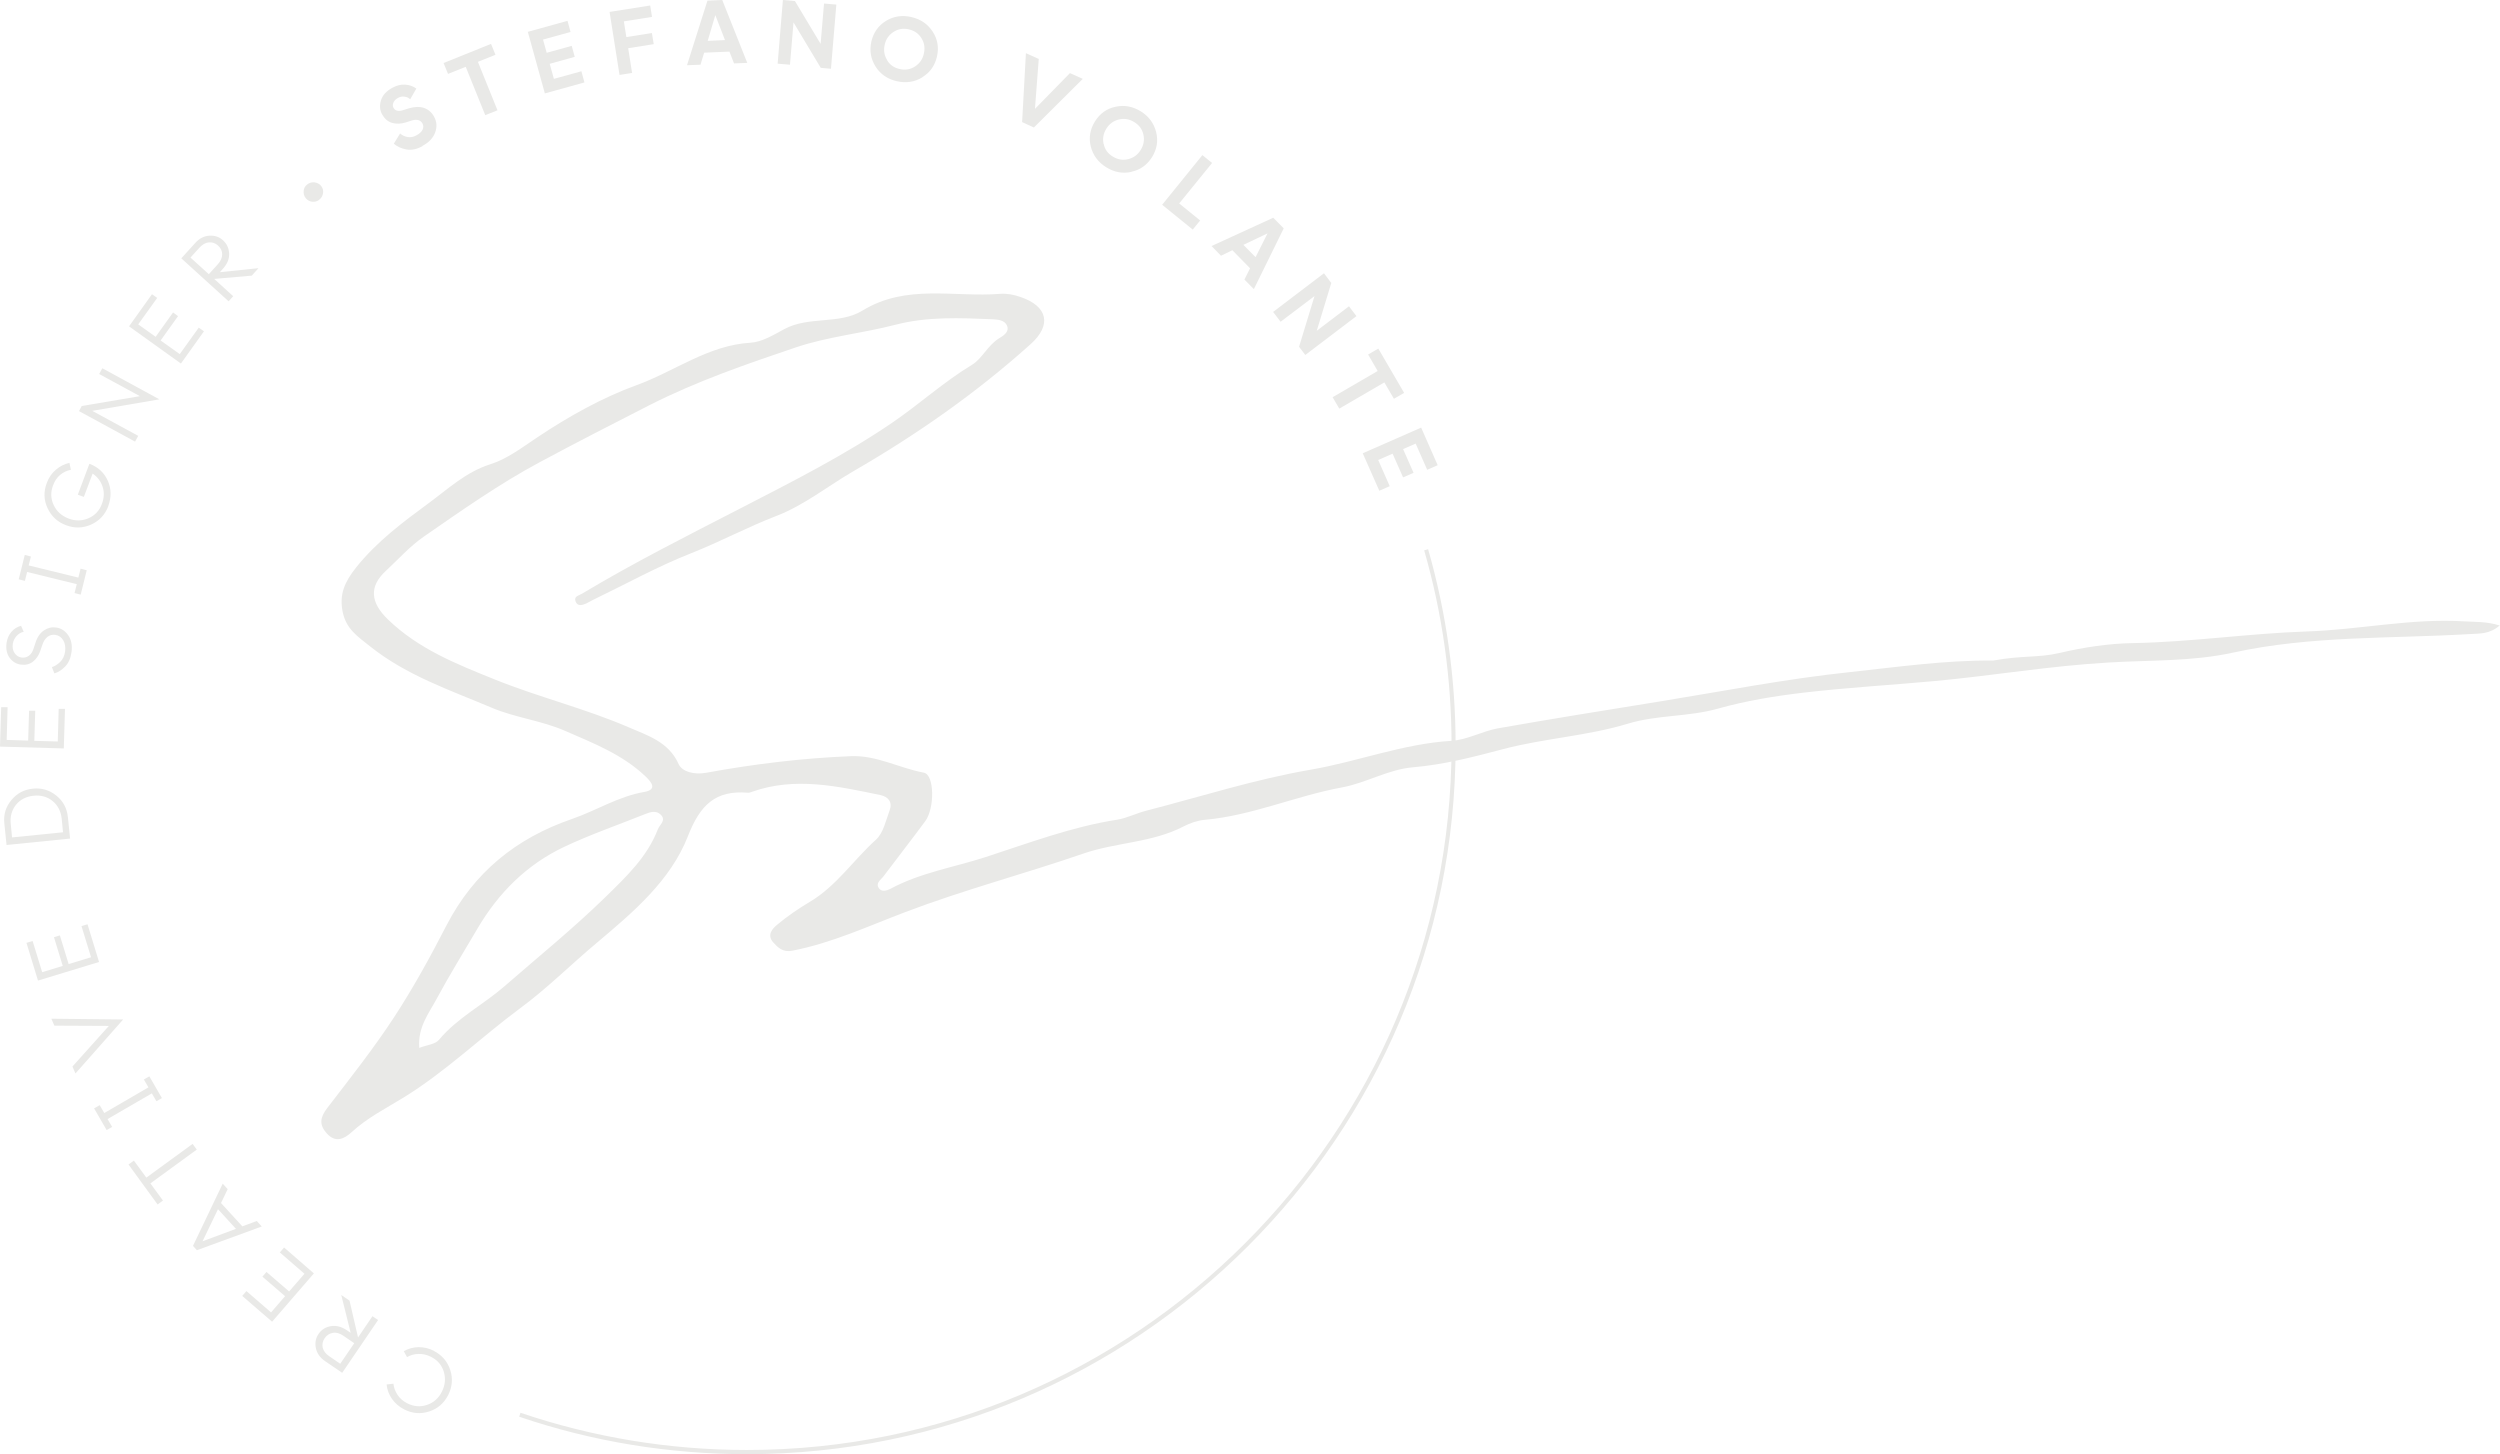 <?xml version="1.0" encoding="UTF-8"?> <svg xmlns="http://www.w3.org/2000/svg" id="Livello_2" viewBox="0 0 190.83 111"><defs><style> .cls-1 { fill: #e9e9e7; } </style></defs><g id="Livello_1-2" data-name="Livello_1"><g><path class="cls-1" d="M190.83,47.72c-.78.7-1.54.63-2.3.68-6.06.36-12.13.11-18.1,1.42-3.1.68-6.29.56-9.46.75-4.52.26-8.82,1-13.23,1.41-3.35.31-6.72.5-10.06.89-2.2.26-4.41.62-6.54,1.22-2.27.64-4.65.47-6.88,1.15-3.1.94-6.35,1.11-9.48,1.93-2.27.6-4.56,1.2-6.94,1.4-1.86.16-3.56,1.19-5.38,1.53-3.55.65-6.89,2.16-10.51,2.48-.55.05-1.12.25-1.62.51-2.39,1.24-5.12,1.2-7.62,2.06-4.52,1.56-9.14,2.77-13.63,4.48-2.82,1.07-5.6,2.36-8.61,2.94-.72.14-1.09-.24-1.46-.65-.49-.56-.04-1.05.32-1.34.78-.65,1.63-1.23,2.5-1.75,2.03-1.21,3.32-3.19,5.04-4.74.56-.51.75-1.46,1.04-2.24.23-.62-.1-1.03-.7-1.16-3.25-.67-6.51-1.42-9.81-.25-.1.03-.2.08-.3.07-2.49-.21-3.66.93-4.59,3.32-1.33,3.4-4.19,5.81-6.97,8.15-1.96,1.64-3.77,3.46-5.82,4.97-3.01,2.23-5.7,4.85-8.92,6.83-1.32.81-2.78,1.55-3.96,2.64-.56.51-1.22.85-1.9.09-.59-.66-.51-1.21.03-1.92,1.75-2.28,3.54-4.54,5.11-6.94,1.47-2.25,2.77-4.62,4-7.01,2.1-4.05,5.31-6.66,9.59-8.13,1.85-.64,3.53-1.72,5.51-2.06,1.02-.18.55-.75.09-1.19-1.76-1.67-3.95-2.52-6.13-3.47-1.83-.8-3.8-1-5.61-1.77-3.19-1.35-6.48-2.45-9.28-4.68-.98-.78-1.82-1.33-2.09-2.62-.28-1.37.16-2.31,1.02-3.4,1.58-1.98,3.58-3.47,5.55-4.92,1.46-1.07,2.83-2.37,4.69-2.96,1.29-.4,2.44-1.29,3.6-2.06,2.39-1.6,4.98-3.04,7.57-3.98,2.9-1.05,5.47-3.05,8.7-3.24.88-.05,1.76-.6,2.58-1.04,1.88-1.01,4.2-.33,5.96-1.41,3.36-2.06,6.99-1,10.51-1.28.5-.04,1.05.06,1.53.23,2.12.71,2.43,2.15.8,3.61-4.15,3.73-8.7,6.91-13.53,9.7-1.96,1.14-3.78,2.61-5.87,3.41-2.21.85-4.29,1.97-6.49,2.84-2.57,1.01-5,2.36-7.49,3.56-.19.09-.36.2-.55.29-.3.13-.65.23-.8-.15-.16-.41.24-.45.5-.61,3.92-2.35,7.99-4.4,12.05-6.49,3.95-2.04,7.93-4.04,11.64-6.57,2.06-1.41,3.91-3.1,6.06-4.4.78-.47,1.21-1.5,2.08-2.03.28-.17.82-.48.59-.98-.18-.4-.68-.45-1.09-.47-2.48-.1-4.96-.22-7.42.42-2.51.65-5.14.9-7.58,1.72-3.79,1.28-7.57,2.58-11.18,4.41-2.8,1.43-5.6,2.86-8.37,4.35-3.1,1.66-5.96,3.68-8.84,5.67-1.1.76-1.97,1.75-2.93,2.64-1.3,1.2-1.17,2.42.17,3.71,2.33,2.25,5.23,3.4,8.16,4.58,3.37,1.36,6.92,2.22,10.24,3.66,1.35.59,3.02,1.08,3.78,2.79.27.6,1.2.83,2.09.67,3.66-.67,7.35-1.12,11.07-1.27,1.95-.08,3.69.91,5.56,1.26.81.15.84,2.7.11,3.7-1.04,1.41-2.13,2.8-3.18,4.2-.2.27-.64.52-.36.92.2.3.6.19.87.05,2.27-1.23,4.84-1.64,7.25-2.42,3.3-1.07,6.59-2.32,10.06-2.86.75-.12,1.46-.49,2.2-.68,4.19-1.08,8.34-2.41,12.59-3.14,3.6-.62,7.04-1.98,10.73-2.2,1.19-.07,2.34-.73,3.53-.95,4.13-.73,8.26-1.39,12.4-2.06,4.81-.78,9.6-1.72,14.43-2.23,3.64-.39,7.3-.92,11-.89,2.29-.41,3.38-.19,5.07-.58,1.8-.42,3.71-.72,5.58-.75,4.47-.08,8.85-.74,13.3-.89,4.01-.13,7.96-1.02,11.99-.77.85.05,1.71,0,2.73.32ZM32,79.99c.58-.23,1.22-.27,1.51-.62,1.41-1.69,3.37-2.67,4.99-4.08,2.58-2.25,5.24-4.4,7.71-6.81,1.61-1.58,3.19-3.06,4.01-5.19.14-.35.65-.67.22-1.1-.34-.34-.77-.22-1.17-.06-2.07.83-4.19,1.56-6.2,2.51-2.86,1.35-5.03,3.52-6.63,6.25-1.05,1.79-2.14,3.55-3.12,5.37-.59,1.1-1.43,2.13-1.32,3.7Z"></path><g><path class="cls-1" d="M33.12,103.12c.62.32,1.04.81,1.25,1.46.21.65.15,1.29-.16,1.91-.32.62-.8,1.04-1.45,1.25-.65.21-1.29.16-1.91-.16-.39-.2-.7-.47-.93-.8s-.37-.7-.41-1.1l.52-.06c.03.3.14.59.32.86.18.27.43.48.74.64.5.25,1,.29,1.5.12.51-.17.89-.51,1.14-1.01.25-.5.3-1,.15-1.51-.15-.51-.48-.9-.98-1.15-.31-.16-.63-.23-.95-.22-.32,0-.62.09-.88.24l-.25-.45c.35-.2.72-.3,1.13-.31.41,0,.8.09,1.19.29Z"></path><path class="cls-1" d="M26.77,101.75l-.72-2.9.63.43.65,2.81,1.1-1.62.43.29-2.74,4.03-1.29-.88c-.4-.27-.64-.61-.72-1.01-.08-.4-.01-.76.2-1.07.22-.33.53-.53.94-.6.4-.07.8.03,1.21.3l.31.21ZM25.14,103.53l.83.57,1.07-1.57-.83-.57c-.28-.19-.55-.27-.81-.22s-.46.18-.62.41c-.15.22-.2.46-.15.71.06.25.22.48.51.67Z"></path><path class="cls-1" d="M21.69,95.23l2.27,1.97-3.19,3.69-2.28-1.97.32-.37,1.88,1.63,1.07-1.24-1.73-1.49.31-.36,1.73,1.49,1.17-1.35-1.88-1.63.32-.37Z"></path><path class="cls-1" d="M17,90.35l.38.42-.51,1.06,1.63,1.78,1.1-.41.38.42-4.95,1.81-.3-.33,2.27-4.75ZM15.46,94.75l2.55-.95-1.37-1.5-1.18,2.45Z"></path><path class="cls-1" d="M14.7,87.31l.32.44-3.54,2.58.96,1.31-.41.3-2.22-3.05.41-.3.95,1.3,3.54-2.58Z"></path><path class="cls-1" d="M7.19,84.6l.42-.24.35.6,3.37-1.96-.35-.6.42-.24.96,1.66-.42.24-.35-.6-3.38,1.96.35.6-.42.24-.96-1.66Z"></path><path class="cls-1" d="M9.39,77.83h0s-3.63,4.11-3.63,4.11l-.23-.53,2.78-3.1-4.16-.02-.23-.53,5.47.06Z"></path><path class="cls-1" d="M6.68,70.55l.88,2.88-4.66,1.42-.88-2.88.47-.14.73,2.38,1.57-.48-.67-2.19.45-.14.67,2.19,1.71-.52-.73-2.38.47-.14Z"></path><path class="cls-1" d="M5.18,62.35l.17,1.66-4.85.49-.17-1.66c-.07-.67.11-1.25.54-1.77s.97-.8,1.64-.87c.67-.07,1.27.11,1.79.53.52.42.81.96.88,1.63ZM.93,63.92l3.88-.39-.1-1.03c-.06-.57-.29-1.02-.69-1.35-.4-.33-.89-.47-1.46-.41-.57.06-1.01.29-1.34.69-.32.41-.46.89-.4,1.46l.1,1.03Z"></path><path class="cls-1" d="M4.96,54.12l-.09,3.01-4.87-.14.09-3.01h.49s-.07,2.5-.07,2.5l1.64.05.07-2.28h.47s-.07,2.3-.07,2.3l1.79.05.07-2.49h.49Z"></path><path class="cls-1" d="M5.45,49.81c-.06.45-.22.8-.48,1.07-.26.27-.53.44-.82.52l-.19-.48c.21-.06.42-.19.63-.39.21-.2.33-.47.38-.8.04-.33,0-.61-.14-.85-.14-.24-.34-.38-.61-.42-.22-.03-.42.02-.59.15-.17.13-.31.34-.4.62l-.16.47c-.12.34-.31.62-.56.81-.26.2-.57.27-.93.22-.34-.05-.62-.22-.84-.51-.22-.3-.3-.68-.24-1.14.05-.33.17-.61.37-.85.2-.23.45-.39.74-.46l.2.46c-.2.03-.38.14-.54.31-.16.18-.25.37-.29.59-.04.29,0,.54.14.73.13.19.31.3.52.33.22.03.41-.02.57-.14.16-.12.28-.3.35-.54l.16-.48c.14-.43.36-.73.65-.92.29-.19.59-.26.92-.21.36.05.67.24.91.58s.33.77.26,1.29Z"></path><path class="cls-1" d="M1.89,42.36l.47.12-.17.68,3.79.93.17-.68.47.12-.46,1.86-.47-.12.17-.68-3.79-.93-.17.68-.47-.12.46-1.86Z"></path><path class="cls-1" d="M8.27,38.63c-.25.66-.68,1.12-1.31,1.41-.63.28-1.27.3-1.92.05-.65-.24-1.12-.68-1.41-1.3-.29-.62-.31-1.26-.06-1.92.15-.41.38-.75.69-1.01.31-.27.65-.44,1.04-.53l.11.53c-.31.06-.58.19-.82.39-.24.2-.42.47-.54.8-.2.52-.18,1.02.05,1.51.23.48.61.82,1.13,1.02.52.2,1.03.19,1.52-.02.49-.21.84-.58,1.03-1.1.17-.46.19-.89.05-1.31-.14-.42-.39-.75-.76-1l-.67,1.78-.46-.17.88-2.35h.03c.65.25,1.11.68,1.38,1.29.27.61.28,1.26.03,1.94Z"></path><path class="cls-1" d="M12.18,30.48h0s-5.14.88-5.14.88l3.51,1.91-.24.44-4.28-2.33.21-.39,4.44-.75-3.11-1.69.24-.44,4.37,2.38Z"></path><path class="cls-1" d="M15.56,25.3l-1.75,2.45-3.96-2.84,1.75-2.45.4.28-1.45,2.02,1.33.95,1.33-1.86.38.28-1.33,1.86,1.46,1.04,1.45-2.02.4.28Z"></path><path class="cls-1" d="M16.76,20.78l2.97-.31-.51.57-2.87.25,1.45,1.32-.35.39-3.61-3.28,1.05-1.16c.32-.36.69-.55,1.1-.57.41-.02.75.09,1.03.35.29.26.45.6.47,1.01.02.41-.14.79-.46,1.15l-.25.28ZM15.22,18.91l-.68.75,1.4,1.27.68-.75c.23-.25.34-.51.34-.77,0-.26-.11-.48-.32-.67-.2-.18-.43-.26-.69-.24-.26.02-.5.16-.73.41Z"></path><path class="cls-1" d="M24.37,15.25c-.16.12-.34.17-.54.15-.2-.02-.36-.12-.49-.27-.13-.16-.18-.35-.16-.56s.11-.37.27-.49c.16-.13.35-.18.56-.16.21.03.38.12.51.28.12.16.17.34.14.54-.03.2-.12.37-.29.5Z"></path><path class="cls-1" d="M32.25,11.16c-.43.23-.84.32-1.22.25-.38-.07-.7-.21-.97-.44l.48-.78c.16.14.35.23.57.27.22.04.45,0,.68-.13.22-.12.38-.26.46-.42.08-.16.08-.32,0-.48-.15-.27-.42-.35-.83-.23l-.46.15c-.37.11-.71.12-1.03.03-.32-.09-.58-.32-.77-.66-.17-.32-.2-.67-.08-1.06.12-.39.41-.71.87-.96.33-.18.65-.26.97-.24s.61.12.86.3l-.47.82c-.11-.11-.25-.18-.43-.2-.17-.03-.34,0-.51.1-.17.09-.28.21-.34.35-.06.14-.06.28,0,.39.13.24.36.3.7.2l.48-.15c.44-.13.83-.14,1.16-.03.33.12.59.34.77.68.2.37.23.76.08,1.18-.15.42-.47.77-.98,1.04Z"></path><path class="cls-1" d="M37.97,8.42l-.93.37-1.49-3.69-1.35.54-.34-.83,3.62-1.46.34.83-1.34.54,1.49,3.69Z"></path><path class="cls-1" d="M44.62,6.29l-3.03.84-1.3-4.7,3.03-.84.23.85-2.1.58.28,1.01,1.91-.53.23.84-1.91.53.32,1.15,2.1-.58.23.85Z"></path><path class="cls-1" d="M48.24,5.57l-.95.15-.76-4.81,3.1-.49.14.87-2.15.34.19,1.2,1.95-.31.14.85-1.95.31.3,1.9Z"></path><path class="cls-1" d="M57.05,4.8l-1.02.04-.35-.9-1.93.08-.28.92-1.03.04L54,.05l1.13-.05,1.91,4.8ZM54.6,1.16l-.58,1.96,1.32-.06-.74-1.91Z"></path><path class="cls-1" d="M63.43,5.25l-.78-.07-2.08-3.47-.27,3.23-.94-.08L59.76,0l.92.08,1.96,3.27.26-3.08.94.08-.41,4.89Z"></path><path class="cls-1" d="M70.41,5.9c-.59.36-1.24.46-1.95.3s-1.25-.53-1.62-1.11c-.37-.58-.48-1.21-.33-1.91.16-.69.53-1.22,1.11-1.58.59-.36,1.23-.46,1.94-.3.71.16,1.25.53,1.63,1.11.38.58.49,1.21.33,1.91-.16.69-.53,1.22-1.12,1.57ZM67.71,4.59c.21.36.54.59.97.68.43.1.82.03,1.17-.2.35-.23.58-.55.67-.98.1-.43.04-.82-.18-1.17-.22-.36-.54-.58-.97-.68-.43-.1-.82-.03-1.17.2s-.58.55-.67.98c-.1.43-.03.82.19,1.17Z"></path><path class="cls-1" d="M78.91,9.73l-.89-.41.29-5.26.98.44-.29,3.81,2.67-2.73.98.44-3.72,3.7Z"></path><path class="cls-1" d="M86.37,13.12c-.68.15-1.32.03-1.94-.36-.61-.38-1-.91-1.17-1.58-.16-.67-.06-1.3.32-1.91s.9-.98,1.57-1.12c.67-.15,1.31-.03,1.93.35.61.38,1,.91,1.17,1.58.17.67.06,1.31-.31,1.91-.38.6-.9.98-1.58,1.12ZM84.25,10.99c.08.41.31.73.69.96.37.23.76.3,1.17.2.41-.1.73-.33.96-.7s.3-.76.21-1.17-.32-.73-.7-.96c-.37-.23-.76-.3-1.17-.2s-.73.33-.96.7c-.23.37-.3.76-.21,1.17Z"></path><path class="cls-1" d="M91.05,17.53l-2.34-1.9,3.07-3.79.74.6-2.51,3.09,1.6,1.3-.57.7Z"></path><path class="cls-1" d="M95.71,22.07l-.72-.73.43-.86-1.35-1.38-.87.42-.72-.74,4.71-2.16.8.81-2.28,4.64ZM96.76,17.81l-1.85.88.93.94.92-1.83Z"></path><path class="cls-1" d="M99.64,27.1l-.48-.63,1.18-3.87-2.59,1.96-.57-.75,3.88-2.95.56.74-1.11,3.65,2.46-1.87.57.75-3.91,2.97Z"></path><path class="cls-1" d="M102.23,31.19l-.51-.87,3.44-2-.73-1.26.78-.45,1.97,3.38-.78.45-.73-1.25-3.44,2Z"></path><path class="cls-1" d="M105.29,37.47l-1.27-2.87,4.46-1.96,1.26,2.87-.8.35-.88-2-.96.42.8,1.81-.8.35-.8-1.81-1.1.48.88,2-.8.35Z"></path></g><path class="cls-1" d="M57.02,111c-5.95,0-11.81-.96-17.39-2.86l.1-.3c5.55,1.88,11.37,2.84,17.29,2.84,29.66,0,53.78-24.13,53.78-53.78,0-5.06-.7-10.07-2.09-14.89l.3-.09c1.39,4.85,2.1,9.89,2.1,14.98,0,29.83-24.27,54.1-54.1,54.1Z"></path></g></g></svg> 